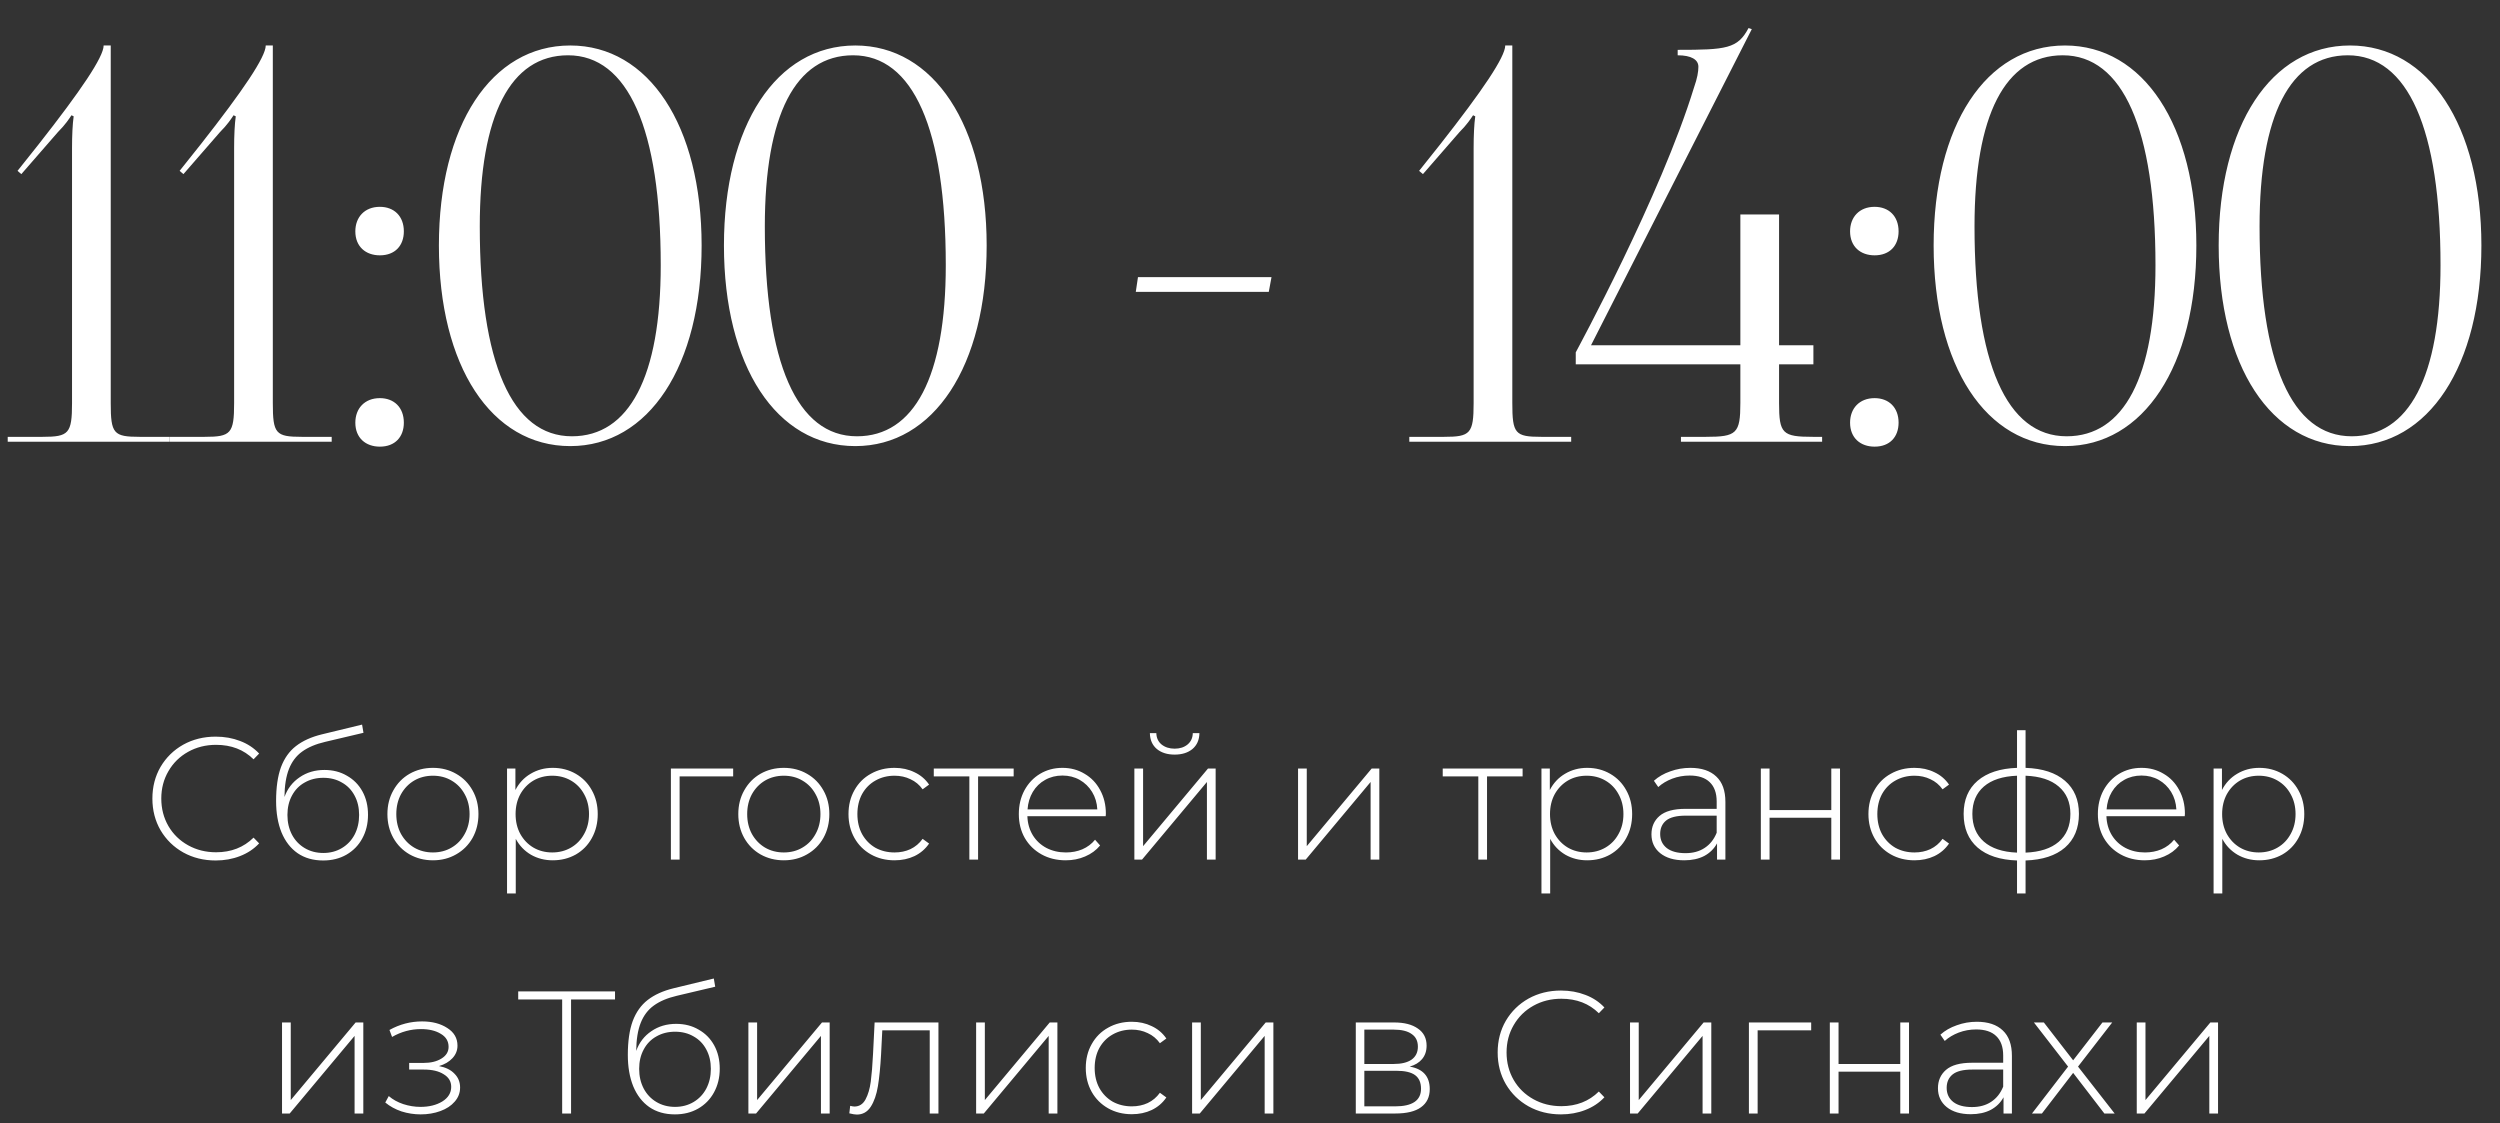 <?xml version="1.0" encoding="UTF-8"?> <svg xmlns="http://www.w3.org/2000/svg" width="256" height="115" viewBox="0 0 256 115" fill="none"><rect x="0" y="0" width="256" height="115" fill="#333333" stroke="none"/><path d="M17.367 45.234H0.79V44.732H4.362C7.041 44.732 7.376 44.397 7.376 41.272V15.151C7.376 13.867 7.432 12.695 7.543 11.913L7.32 11.802C7.097 12.137 6.706 12.751 5.925 13.532L2.185 17.83L1.795 17.495L3.971 14.76C8.269 9.29 10.613 5.83 10.613 4.658H11.339V41.272C11.339 44.397 11.618 44.732 14.297 44.732H17.367V45.234ZM33.965 45.234H17.388V44.732H20.96C23.639 44.732 23.974 44.397 23.974 41.272V15.151C23.974 13.867 24.03 12.695 24.142 11.913L23.918 11.802C23.695 12.137 23.304 12.751 22.523 13.532L18.783 17.83L18.393 17.495L20.57 14.76C24.867 9.29 27.211 5.83 27.211 4.658H27.937V41.272C27.937 44.397 28.216 44.732 30.895 44.732H33.965V45.234ZM38.898 40.769C40.349 40.769 41.354 41.718 41.354 43.281C41.354 44.732 40.461 45.737 38.898 45.737C37.447 45.737 36.386 44.844 36.386 43.281C36.386 41.83 37.335 40.769 38.898 40.769ZM38.898 21.179C40.349 21.179 41.354 22.127 41.354 23.69C41.354 25.141 40.461 26.146 38.898 26.146C37.447 26.146 36.386 25.253 36.386 23.69C36.386 22.239 37.335 21.179 38.898 21.179ZM58.171 5.662C52.255 5.662 49.129 11.802 49.129 23.188C49.129 37.197 52.422 44.676 58.562 44.676C64.422 44.676 67.659 38.593 67.659 27.151C67.659 13.197 64.311 5.662 58.171 5.662ZM58.394 4.658C66.431 4.658 71.846 12.862 71.846 25.141C71.846 37.476 66.431 45.681 58.394 45.681C50.301 45.681 44.943 37.476 44.943 25.141C44.943 12.862 50.301 4.658 58.394 4.658ZM87.36 5.662C81.444 5.662 78.318 11.802 78.318 23.188C78.318 37.197 81.611 44.676 87.751 44.676C93.611 44.676 96.848 38.593 96.848 27.151C96.848 13.197 93.5 5.662 87.36 5.662ZM87.583 4.658C95.621 4.658 101.034 12.862 101.034 25.141C101.034 37.476 95.621 45.681 87.583 45.681C79.49 45.681 74.132 37.476 74.132 25.141C74.132 12.862 79.49 4.658 87.583 4.658ZM129.923 29.886H116.305L116.528 28.379H130.202L129.923 29.886ZM160.889 45.234H144.313V44.732H147.885C150.564 44.732 150.899 44.397 150.899 41.272V15.151C150.899 13.867 150.954 12.695 151.066 11.913L150.843 11.802C150.619 12.137 150.229 12.751 149.447 13.532L145.708 17.83L145.317 17.495L147.494 14.76C151.792 9.29 154.136 5.83 154.136 4.658H154.861V41.272C154.861 44.397 155.14 44.732 157.819 44.732H160.889V45.234ZM162.92 35.355H178.213V21.96H182.176V35.355H185.692V37.309H182.176V41.272C182.176 44.397 182.511 44.732 185.636 44.732H186.585V45.234H172.129V44.732H174.697C177.822 44.732 178.213 44.397 178.213 41.272V37.309H161.357V36.081C161.525 35.746 170.064 20.062 173.469 8.955C173.804 8.006 173.915 7.337 173.915 6.834C173.915 6.109 173.19 5.662 171.794 5.662V5.104C176.762 5.104 177.934 4.993 179.05 2.872L179.385 2.983L162.92 35.355ZM191.959 40.769C193.41 40.769 194.415 41.718 194.415 43.281C194.415 44.732 193.522 45.737 191.959 45.737C190.508 45.737 189.447 44.844 189.447 43.281C189.447 41.83 190.396 40.769 191.959 40.769ZM191.959 21.179C193.41 21.179 194.415 22.127 194.415 23.69C194.415 25.141 193.522 26.146 191.959 26.146C190.508 26.146 189.447 25.253 189.447 23.69C189.447 22.239 190.396 21.179 191.959 21.179ZM211.232 5.662C205.316 5.662 202.19 11.802 202.19 23.188C202.19 37.197 205.483 44.676 211.623 44.676C217.483 44.676 220.721 38.593 220.721 27.151C220.721 13.197 217.372 5.662 211.232 5.662ZM211.455 4.658C219.493 4.658 224.907 12.862 224.907 25.141C224.907 37.476 219.493 45.681 211.455 45.681C203.362 45.681 198.004 37.476 198.004 25.141C198.004 12.862 203.362 4.658 211.455 4.658ZM240.421 5.662C234.505 5.662 231.379 11.802 231.379 23.188C231.379 37.197 234.672 44.676 240.812 44.676C246.672 44.676 249.909 38.593 249.909 27.151C249.909 13.197 246.561 5.662 240.421 5.662ZM240.644 4.658C248.682 4.658 254.095 12.862 254.095 25.141C254.095 37.476 248.682 45.681 240.644 45.681C232.551 45.681 227.193 37.476 227.193 25.141C227.193 12.862 232.551 4.658 240.644 4.658Z" fill="white"></path><path d="M22.088 88.113C20.862 88.113 19.754 87.839 18.766 87.291C17.79 86.743 17.016 85.987 16.444 85.023C15.885 84.058 15.605 82.975 15.605 81.772C15.605 80.57 15.885 79.486 16.444 78.522C17.016 77.557 17.79 76.801 18.766 76.253C19.754 75.706 20.862 75.432 22.088 75.432C22.993 75.432 23.827 75.581 24.589 75.878C25.351 76.164 26 76.593 26.535 77.164L25.964 77.754C24.964 76.765 23.684 76.271 22.124 76.271C21.076 76.271 20.124 76.509 19.266 76.986C18.409 77.462 17.736 78.123 17.248 78.968C16.76 79.802 16.516 80.736 16.516 81.772C16.516 82.808 16.76 83.749 17.248 84.594C17.736 85.428 18.409 86.083 19.266 86.559C20.124 87.035 21.076 87.273 22.124 87.273C23.672 87.273 24.952 86.773 25.964 85.773L26.535 86.362C26 86.934 25.345 87.369 24.571 87.666C23.809 87.964 22.981 88.113 22.088 88.113ZM33.219 78.843C34.088 78.843 34.856 79.04 35.523 79.433C36.202 79.814 36.732 80.349 37.113 81.04C37.494 81.731 37.684 82.528 37.684 83.433C37.684 84.338 37.488 85.148 37.095 85.862C36.714 86.565 36.172 87.118 35.47 87.523C34.779 87.916 33.987 88.113 33.094 88.113C32.07 88.113 31.195 87.863 30.469 87.363C29.754 86.862 29.206 86.154 28.826 85.237C28.456 84.32 28.272 83.249 28.272 82.022C28.272 80.629 28.439 79.474 28.772 78.557C29.117 77.641 29.629 76.92 30.308 76.396C30.998 75.861 31.88 75.462 32.951 75.2L37.077 74.199L37.22 75.039L33.291 75.968C32.326 76.194 31.54 76.527 30.933 76.968C30.338 77.397 29.891 77.986 29.593 78.736C29.296 79.486 29.141 80.445 29.129 81.612C29.439 80.754 29.957 80.082 30.683 79.593C31.409 79.093 32.255 78.843 33.219 78.843ZM33.112 87.345C33.815 87.345 34.446 87.178 35.005 86.845C35.565 86.511 35.999 86.053 36.309 85.469C36.619 84.874 36.773 84.201 36.773 83.451C36.773 82.701 36.619 82.04 36.309 81.469C35.999 80.885 35.565 80.439 35.005 80.129C34.458 79.808 33.826 79.647 33.112 79.647C32.398 79.647 31.761 79.808 31.201 80.129C30.641 80.439 30.207 80.885 29.897 81.469C29.588 82.04 29.433 82.701 29.433 83.451C29.433 84.201 29.588 84.874 29.897 85.469C30.207 86.053 30.641 86.511 31.201 86.845C31.761 87.178 32.398 87.345 33.112 87.345ZM44.333 88.095C43.452 88.095 42.654 87.892 41.94 87.488C41.237 87.083 40.683 86.523 40.279 85.809C39.874 85.082 39.671 84.267 39.671 83.362C39.671 82.457 39.874 81.647 40.279 80.933C40.683 80.207 41.237 79.641 41.94 79.236C42.654 78.831 43.452 78.629 44.333 78.629C45.214 78.629 46.006 78.831 46.708 79.236C47.423 79.641 47.982 80.207 48.387 80.933C48.792 81.647 48.994 82.457 48.994 83.362C48.994 84.267 48.792 85.082 48.387 85.809C47.982 86.523 47.423 87.083 46.708 87.488C46.006 87.892 45.214 88.095 44.333 88.095ZM44.333 87.291C45.047 87.291 45.684 87.124 46.244 86.791C46.816 86.458 47.262 85.993 47.584 85.398C47.917 84.803 48.084 84.124 48.084 83.362C48.084 82.6 47.917 81.921 47.584 81.326C47.262 80.73 46.816 80.266 46.244 79.933C45.684 79.599 45.047 79.433 44.333 79.433C43.618 79.433 42.975 79.599 42.404 79.933C41.844 80.266 41.398 80.73 41.064 81.326C40.743 81.921 40.582 82.6 40.582 83.362C40.582 84.124 40.743 84.803 41.064 85.398C41.398 85.993 41.844 86.458 42.404 86.791C42.975 87.124 43.618 87.291 44.333 87.291ZM56.6 78.629C57.469 78.629 58.255 78.831 58.958 79.236C59.66 79.641 60.208 80.201 60.601 80.915C61.006 81.629 61.208 82.445 61.208 83.362C61.208 84.279 61.006 85.1 60.601 85.827C60.208 86.541 59.66 87.101 58.958 87.505C58.255 87.898 57.469 88.095 56.6 88.095C55.779 88.095 55.034 87.904 54.367 87.523C53.701 87.13 53.183 86.589 52.814 85.898V91.488H51.921V78.7H52.778V80.897C53.147 80.183 53.665 79.629 54.332 79.236C55.011 78.831 55.767 78.629 56.6 78.629ZM56.547 87.291C57.261 87.291 57.904 87.124 58.475 86.791C59.047 86.458 59.493 85.993 59.815 85.398C60.148 84.803 60.315 84.124 60.315 83.362C60.315 82.6 60.148 81.921 59.815 81.326C59.493 80.73 59.047 80.266 58.475 79.933C57.904 79.599 57.261 79.433 56.547 79.433C55.832 79.433 55.189 79.599 54.618 79.933C54.058 80.266 53.611 80.73 53.278 81.326C52.956 81.921 52.796 82.6 52.796 83.362C52.796 84.124 52.956 84.803 53.278 85.398C53.611 85.993 54.058 86.458 54.618 86.791C55.189 87.124 55.832 87.291 56.547 87.291ZM75.076 79.504H69.592V88.023H68.699V78.7H75.076V79.504ZM80.263 88.095C79.382 88.095 78.584 87.892 77.87 87.488C77.167 87.083 76.614 86.523 76.209 85.809C75.804 85.082 75.602 84.267 75.602 83.362C75.602 82.457 75.804 81.647 76.209 80.933C76.614 80.207 77.167 79.641 77.87 79.236C78.584 78.831 79.382 78.629 80.263 78.629C81.144 78.629 81.936 78.831 82.638 79.236C83.353 79.641 83.913 80.207 84.317 80.933C84.722 81.647 84.925 82.457 84.925 83.362C84.925 84.267 84.722 85.082 84.317 85.809C83.913 86.523 83.353 87.083 82.638 87.488C81.936 87.892 81.144 88.095 80.263 88.095ZM80.263 87.291C80.978 87.291 81.615 87.124 82.174 86.791C82.746 86.458 83.192 85.993 83.514 85.398C83.847 84.803 84.014 84.124 84.014 83.362C84.014 82.6 83.847 81.921 83.514 81.326C83.192 80.73 82.746 80.266 82.174 79.933C81.615 79.599 80.978 79.433 80.263 79.433C79.549 79.433 78.906 79.599 78.334 79.933C77.775 80.266 77.328 80.73 76.995 81.326C76.673 81.921 76.512 82.6 76.512 83.362C76.512 84.124 76.673 84.803 76.995 85.398C77.328 85.993 77.775 86.458 78.334 86.791C78.906 87.124 79.549 87.291 80.263 87.291ZM91.602 88.095C90.697 88.095 89.887 87.892 89.172 87.488C88.458 87.083 87.898 86.523 87.494 85.809C87.089 85.082 86.886 84.267 86.886 83.362C86.886 82.445 87.089 81.629 87.494 80.915C87.898 80.189 88.458 79.629 89.172 79.236C89.887 78.831 90.697 78.629 91.602 78.629C92.352 78.629 93.03 78.778 93.638 79.075C94.257 79.361 94.757 79.784 95.138 80.343L94.477 80.826C94.144 80.361 93.727 80.016 93.227 79.79C92.739 79.552 92.197 79.433 91.602 79.433C90.875 79.433 90.22 79.599 89.637 79.933C89.065 80.254 88.613 80.713 88.279 81.308C87.958 81.903 87.797 82.588 87.797 83.362C87.797 84.136 87.958 84.82 88.279 85.416C88.613 86.011 89.065 86.475 89.637 86.809C90.22 87.13 90.875 87.291 91.602 87.291C92.197 87.291 92.739 87.178 93.227 86.952C93.727 86.714 94.144 86.362 94.477 85.898L95.138 86.38C94.757 86.94 94.257 87.369 93.638 87.666C93.03 87.952 92.352 88.095 91.602 88.095ZM103.799 79.504H100.155V88.023H99.262V79.504H95.619V78.7H103.799V79.504ZM113.223 83.576H105.203C105.227 84.302 105.412 84.951 105.757 85.523C106.102 86.083 106.567 86.517 107.15 86.827C107.746 87.136 108.412 87.291 109.151 87.291C109.758 87.291 110.317 87.184 110.829 86.97C111.353 86.743 111.788 86.416 112.133 85.987L112.651 86.577C112.246 87.065 111.734 87.44 111.115 87.702C110.508 87.964 109.847 88.095 109.133 88.095C108.204 88.095 107.376 87.892 106.65 87.488C105.924 87.083 105.352 86.523 104.936 85.809C104.531 85.094 104.328 84.279 104.328 83.362C104.328 82.457 104.519 81.647 104.9 80.933C105.293 80.207 105.829 79.641 106.507 79.236C107.186 78.831 107.948 78.629 108.793 78.629C109.639 78.629 110.395 78.831 111.062 79.236C111.74 79.629 112.27 80.183 112.651 80.897C113.044 81.612 113.241 82.421 113.241 83.326L113.223 83.576ZM108.793 79.415C108.138 79.415 107.549 79.564 107.025 79.861C106.501 80.147 106.079 80.558 105.757 81.094C105.448 81.618 105.269 82.213 105.221 82.88H112.365C112.33 82.213 112.151 81.618 111.83 81.094C111.508 80.57 111.085 80.159 110.562 79.861C110.038 79.564 109.448 79.415 108.793 79.415ZM116.159 78.7H117.052V86.648L123.696 78.7H124.482V88.023H123.589V80.076L116.944 88.023H116.159V78.7ZM120.284 77.271C119.534 77.271 118.927 77.081 118.463 76.7C117.998 76.307 117.76 75.765 117.748 75.075H118.409C118.421 75.563 118.6 75.95 118.945 76.236C119.302 76.521 119.749 76.664 120.284 76.664C120.82 76.664 121.261 76.521 121.606 76.236C121.951 75.95 122.13 75.563 122.142 75.075H122.821C122.809 75.765 122.57 76.307 122.106 76.7C121.642 77.081 121.034 77.271 120.284 77.271ZM132.92 78.7H133.813V86.648L140.457 78.7H141.243V88.023H140.35V80.076L133.706 88.023H132.92V78.7ZM155.915 79.504H152.272V88.023H151.379V79.504H147.735V78.7H155.915V79.504ZM162.524 78.629C163.394 78.629 164.18 78.831 164.882 79.236C165.585 79.641 166.132 80.201 166.525 80.915C166.93 81.629 167.132 82.445 167.132 83.362C167.132 84.279 166.93 85.1 166.525 85.827C166.132 86.541 165.585 87.101 164.882 87.505C164.18 87.898 163.394 88.095 162.524 88.095C161.703 88.095 160.959 87.904 160.292 87.523C159.625 87.13 159.107 86.589 158.738 85.898V91.488H157.845V78.7H158.702V80.897C159.071 80.183 159.589 79.629 160.256 79.236C160.935 78.831 161.691 78.629 162.524 78.629ZM162.471 87.291C163.185 87.291 163.828 87.124 164.4 86.791C164.971 86.458 165.418 85.993 165.739 85.398C166.073 84.803 166.239 84.124 166.239 83.362C166.239 82.6 166.073 81.921 165.739 81.326C165.418 80.73 164.971 80.266 164.4 79.933C163.828 79.599 163.185 79.433 162.471 79.433C161.756 79.433 161.114 79.599 160.542 79.933C159.982 80.266 159.536 80.73 159.202 81.326C158.881 81.921 158.72 82.6 158.72 83.362C158.72 84.124 158.881 84.803 159.202 85.398C159.536 85.993 159.982 86.458 160.542 86.791C161.114 87.124 161.756 87.291 162.471 87.291ZM173.091 78.629C174.246 78.629 175.134 78.927 175.753 79.522C176.372 80.105 176.681 80.969 176.681 82.112V88.023H175.824V86.362C175.526 86.91 175.092 87.339 174.52 87.648C173.949 87.946 173.264 88.095 172.466 88.095C171.43 88.095 170.609 87.851 170.002 87.363C169.406 86.874 169.109 86.231 169.109 85.434C169.109 84.66 169.382 84.035 169.93 83.558C170.49 83.07 171.377 82.826 172.591 82.826H175.788V82.076C175.788 81.207 175.55 80.546 175.074 80.093C174.61 79.641 173.925 79.415 173.02 79.415C172.401 79.415 171.806 79.522 171.234 79.736C170.674 79.951 170.198 80.236 169.805 80.594L169.359 79.951C169.823 79.534 170.383 79.212 171.038 78.986C171.692 78.748 172.377 78.629 173.091 78.629ZM172.591 87.363C173.365 87.363 174.02 87.184 174.556 86.827C175.104 86.47 175.515 85.952 175.788 85.273V83.523H172.609C171.692 83.523 171.026 83.689 170.609 84.023C170.204 84.356 170.002 84.814 170.002 85.398C170.002 86.005 170.228 86.487 170.68 86.845C171.133 87.19 171.77 87.363 172.591 87.363ZM180.31 78.7H181.203V82.951H187.525V78.7H188.418V88.023H187.525V83.737H181.203V88.023H180.31V78.7ZM196.043 88.095C195.138 88.095 194.329 87.892 193.614 87.488C192.9 87.083 192.34 86.523 191.936 85.809C191.531 85.082 191.328 84.267 191.328 83.362C191.328 82.445 191.531 81.629 191.936 80.915C192.34 80.189 192.9 79.629 193.614 79.236C194.329 78.831 195.138 78.629 196.043 78.629C196.794 78.629 197.472 78.778 198.08 79.075C198.699 79.361 199.199 79.784 199.58 80.343L198.919 80.826C198.586 80.361 198.169 80.016 197.669 79.79C197.181 79.552 196.639 79.433 196.043 79.433C195.317 79.433 194.662 79.599 194.079 79.933C193.507 80.254 193.055 80.713 192.721 81.308C192.4 81.903 192.239 82.588 192.239 83.362C192.239 84.136 192.4 84.82 192.721 85.416C193.055 86.011 193.507 86.475 194.079 86.809C194.662 87.13 195.317 87.291 196.043 87.291C196.639 87.291 197.181 87.178 197.669 86.952C198.169 86.714 198.586 86.362 198.919 85.898L199.58 86.38C199.199 86.94 198.699 87.369 198.08 87.666C197.472 87.952 196.794 88.095 196.043 88.095ZM212.883 83.344C212.883 84.809 212.407 85.958 211.454 86.791C210.502 87.613 209.156 88.053 207.418 88.113V91.488H206.543V88.113C204.804 88.053 203.459 87.613 202.506 86.791C201.554 85.958 201.077 84.809 201.077 83.344C201.077 81.903 201.554 80.772 202.506 79.951C203.471 79.129 204.816 78.688 206.543 78.629V74.771H207.418V78.629C209.156 78.688 210.502 79.129 211.454 79.951C212.407 80.772 212.883 81.903 212.883 83.344ZM201.97 83.344C201.97 84.547 202.363 85.493 203.149 86.184C203.935 86.874 205.066 87.249 206.543 87.309V79.433C205.066 79.492 203.935 79.861 203.149 80.54C202.363 81.219 201.97 82.153 201.97 83.344ZM207.418 87.309C208.894 87.249 210.026 86.88 210.811 86.202C211.609 85.511 212.008 84.558 212.008 83.344C212.008 82.153 211.609 81.219 210.811 80.54C210.026 79.861 208.894 79.492 207.418 79.433V87.309ZM223.717 83.576H215.698C215.721 84.302 215.906 84.951 216.251 85.523C216.597 86.083 217.061 86.517 217.644 86.827C218.24 87.136 218.907 87.291 219.645 87.291C220.252 87.291 220.812 87.184 221.324 86.97C221.848 86.743 222.282 86.416 222.627 85.987L223.145 86.577C222.741 87.065 222.229 87.44 221.609 87.702C221.002 87.964 220.341 88.095 219.627 88.095C218.698 88.095 217.871 87.892 217.144 87.488C216.418 87.083 215.846 86.523 215.43 85.809C215.025 85.094 214.822 84.279 214.822 83.362C214.822 82.457 215.013 81.647 215.394 80.933C215.787 80.207 216.323 79.641 217.001 79.236C217.68 78.831 218.442 78.629 219.288 78.629C220.133 78.629 220.889 78.831 221.556 79.236C222.235 79.629 222.764 80.183 223.145 80.897C223.538 81.612 223.735 82.421 223.735 83.326L223.717 83.576ZM219.288 79.415C218.633 79.415 218.043 79.564 217.519 79.861C216.995 80.147 216.573 80.558 216.251 81.094C215.942 81.618 215.763 82.213 215.715 82.88H222.86C222.824 82.213 222.645 81.618 222.324 81.094C222.002 80.57 221.58 80.159 221.056 79.861C220.532 79.564 219.942 79.415 219.288 79.415ZM231.35 78.629C232.219 78.629 233.005 78.831 233.708 79.236C234.41 79.641 234.958 80.201 235.351 80.915C235.756 81.629 235.958 82.445 235.958 83.362C235.958 84.279 235.756 85.1 235.351 85.827C234.958 86.541 234.41 87.101 233.708 87.505C233.005 87.898 232.219 88.095 231.35 88.095C230.528 88.095 229.784 87.904 229.118 87.523C228.451 87.13 227.933 86.589 227.564 85.898V91.488H226.671V78.7H227.528V80.897C227.897 80.183 228.415 79.629 229.082 79.236C229.76 78.831 230.517 78.629 231.35 78.629ZM231.296 87.291C232.011 87.291 232.654 87.124 233.225 86.791C233.797 86.458 234.243 85.993 234.565 85.398C234.898 84.803 235.065 84.124 235.065 83.362C235.065 82.6 234.898 81.921 234.565 81.326C234.243 80.73 233.797 80.266 233.225 79.933C232.654 79.599 232.011 79.433 231.296 79.433C230.582 79.433 229.939 79.599 229.368 79.933C228.808 80.266 228.361 80.73 228.028 81.326C227.707 81.921 227.546 82.6 227.546 83.362C227.546 84.124 227.707 84.803 228.028 85.398C228.361 85.993 228.808 86.458 229.368 86.791C229.939 87.124 230.582 87.291 231.296 87.291ZM28.88 104.7H29.773V112.648L36.417 104.7H37.203V114.023H36.309V106.076L29.665 114.023H28.88V104.7ZM44.953 109.165C45.644 109.296 46.173 109.558 46.542 109.951C46.924 110.332 47.114 110.803 47.114 111.362C47.114 111.91 46.929 112.392 46.56 112.809C46.203 113.226 45.715 113.547 45.096 113.773C44.477 114 43.804 114.113 43.078 114.113C42.411 114.113 41.756 114.012 41.113 113.809C40.482 113.595 39.928 113.291 39.452 112.898L39.809 112.237C40.226 112.595 40.72 112.868 41.292 113.059C41.875 113.249 42.464 113.345 43.06 113.345C43.941 113.345 44.685 113.16 45.292 112.791C45.9 112.41 46.203 111.91 46.203 111.291C46.203 110.743 45.947 110.314 45.435 110.005C44.935 109.683 44.256 109.523 43.399 109.523H41.899V108.844H43.363C44.114 108.844 44.727 108.695 45.203 108.397C45.691 108.1 45.935 107.701 45.935 107.201C45.935 106.617 45.667 106.171 45.132 105.861C44.608 105.54 43.935 105.379 43.113 105.379C42.066 105.379 41.077 105.647 40.148 106.183L39.881 105.468C40.928 104.885 42.042 104.593 43.221 104.593C44.256 104.593 45.12 104.819 45.81 105.272C46.501 105.712 46.846 106.314 46.846 107.076C46.846 107.564 46.673 107.993 46.328 108.362C45.983 108.731 45.525 108.999 44.953 109.165ZM62.978 102.343H58.477V114.023H57.566V102.343H53.065V101.521H62.978V102.343ZM69.237 104.843C70.106 104.843 70.874 105.04 71.541 105.433C72.219 105.814 72.749 106.349 73.13 107.04C73.511 107.731 73.702 108.528 73.702 109.433C73.702 110.338 73.505 111.148 73.112 111.862C72.731 112.565 72.19 113.119 71.487 113.523C70.796 113.916 70.005 114.113 69.112 114.113C68.088 114.113 67.212 113.863 66.486 113.363C65.772 112.863 65.224 112.154 64.843 111.237C64.474 110.32 64.289 109.249 64.289 108.022C64.289 106.629 64.456 105.474 64.789 104.557C65.135 103.641 65.647 102.92 66.325 102.396C67.016 101.86 67.897 101.462 68.969 101.2L73.094 100.199L73.237 101.039L69.308 101.968C68.344 102.194 67.558 102.527 66.951 102.968C66.355 103.396 65.909 103.986 65.611 104.736C65.313 105.486 65.159 106.445 65.147 107.612C65.456 106.754 65.974 106.081 66.7 105.593C67.427 105.093 68.272 104.843 69.237 104.843ZM69.129 113.345C69.832 113.345 70.463 113.178 71.023 112.845C71.582 112.511 72.017 112.053 72.326 111.469C72.636 110.874 72.791 110.201 72.791 109.451C72.791 108.701 72.636 108.04 72.326 107.469C72.017 106.885 71.582 106.439 71.023 106.129C70.475 105.808 69.844 105.647 69.129 105.647C68.415 105.647 67.778 105.808 67.218 106.129C66.659 106.439 66.224 106.885 65.915 107.469C65.605 108.04 65.45 108.701 65.45 109.451C65.45 110.201 65.605 110.874 65.915 111.469C66.224 112.053 66.659 112.511 67.218 112.845C67.778 113.178 68.415 113.345 69.129 113.345ZM76.635 104.7H77.528V112.648L84.172 104.7H84.958V114.023H84.065V106.076L77.421 114.023H76.635V104.7ZM96.097 104.7V114.023H95.204V105.504H90.346L90.221 107.987C90.149 109.273 90.042 110.35 89.899 111.219C89.756 112.089 89.512 112.791 89.167 113.327C88.822 113.863 88.345 114.131 87.738 114.131C87.559 114.131 87.303 114.089 86.97 114.006L87.059 113.238C87.25 113.285 87.393 113.309 87.488 113.309C87.988 113.309 88.369 113.065 88.631 112.577C88.893 112.089 89.072 111.481 89.167 110.755C89.262 110.029 89.34 109.082 89.399 107.915L89.56 104.7H96.097ZM99.955 104.7H100.848V112.648L107.492 104.7H108.278V114.023H107.385V106.076L100.741 114.023H99.955V104.7ZM115.898 114.095C114.993 114.095 114.183 113.892 113.469 113.488C112.755 113.083 112.195 112.523 111.79 111.809C111.385 111.082 111.183 110.267 111.183 109.362C111.183 108.445 111.385 107.629 111.79 106.915C112.195 106.189 112.755 105.629 113.469 105.236C114.183 104.831 114.993 104.629 115.898 104.629C116.648 104.629 117.327 104.778 117.934 105.075C118.553 105.361 119.053 105.784 119.434 106.343L118.774 106.826C118.44 106.361 118.023 106.016 117.523 105.79C117.035 105.552 116.493 105.433 115.898 105.433C115.172 105.433 114.517 105.599 113.933 105.933C113.362 106.254 112.909 106.713 112.576 107.308C112.255 107.903 112.094 108.588 112.094 109.362C112.094 110.136 112.255 110.82 112.576 111.416C112.909 112.011 113.362 112.476 113.933 112.809C114.517 113.13 115.172 113.291 115.898 113.291C116.493 113.291 117.035 113.178 117.523 112.952C118.023 112.714 118.44 112.362 118.774 111.898L119.434 112.38C119.053 112.94 118.553 113.369 117.934 113.666C117.327 113.952 116.648 114.095 115.898 114.095ZM122.071 104.7H122.964V112.648L129.608 104.7H130.394V114.023H129.501V106.076L122.857 114.023H122.071V104.7ZM144.352 109.219C145.721 109.457 146.406 110.225 146.406 111.523C146.406 112.333 146.108 112.952 145.513 113.38C144.929 113.809 144.048 114.023 142.869 114.023H138.833V104.7H142.762C143.798 104.7 144.608 104.909 145.191 105.325C145.787 105.73 146.084 106.314 146.084 107.076C146.084 107.623 145.93 108.082 145.62 108.451C145.322 108.808 144.9 109.064 144.352 109.219ZM139.708 108.951H142.709C143.506 108.951 144.12 108.802 144.548 108.505C144.977 108.195 145.191 107.754 145.191 107.183C145.191 106.599 144.977 106.165 144.548 105.879C144.132 105.581 143.518 105.433 142.709 105.433H139.708V108.951ZM142.852 113.291C144.626 113.291 145.513 112.69 145.513 111.487C145.513 110.856 145.31 110.392 144.906 110.094C144.501 109.796 143.864 109.648 142.994 109.648H139.708V113.291H142.852ZM159.844 114.113C158.618 114.113 157.51 113.839 156.522 113.291C155.546 112.743 154.772 111.987 154.2 111.023C153.64 110.058 153.361 108.975 153.361 107.772C153.361 106.57 153.64 105.486 154.2 104.522C154.772 103.557 155.546 102.801 156.522 102.253C157.51 101.706 158.618 101.432 159.844 101.432C160.749 101.432 161.582 101.581 162.344 101.878C163.107 102.164 163.755 102.593 164.291 103.164L163.72 103.754C162.72 102.765 161.44 102.271 159.88 102.271C158.832 102.271 157.879 102.509 157.022 102.986C156.165 103.462 155.492 104.123 155.004 104.968C154.516 105.802 154.272 106.736 154.272 107.772C154.272 108.808 154.516 109.749 155.004 110.594C155.492 111.428 156.165 112.083 157.022 112.559C157.879 113.035 158.832 113.273 159.88 113.273C161.428 113.273 162.708 112.773 163.72 111.773L164.291 112.362C163.755 112.934 163.101 113.369 162.327 113.666C161.565 113.964 160.737 114.113 159.844 114.113ZM166.914 104.7H167.807V112.648L174.452 104.7H175.237V114.023H174.344V106.076L167.7 114.023H166.914V104.7ZM185.465 105.504H179.982V114.023H179.089V104.7H185.465V105.504ZM187.374 104.7H188.267V108.951H194.589V104.7H195.482V114.023H194.589V109.737H188.267V114.023H187.374V104.7ZM202.429 104.629C203.584 104.629 204.471 104.927 205.09 105.522C205.709 106.105 206.019 106.969 206.019 108.112V114.023H205.161V112.362C204.864 112.91 204.429 113.339 203.858 113.648C203.286 113.946 202.601 114.095 201.804 114.095C200.768 114.095 199.946 113.851 199.339 113.363C198.743 112.874 198.446 112.231 198.446 111.434C198.446 110.66 198.72 110.035 199.267 109.558C199.827 109.07 200.714 108.826 201.929 108.826H205.126V108.076C205.126 107.207 204.887 106.546 204.411 106.093C203.947 105.641 203.262 105.415 202.357 105.415C201.738 105.415 201.143 105.522 200.571 105.736C200.012 105.951 199.535 106.236 199.142 106.593L198.696 105.951C199.16 105.534 199.72 105.212 200.375 104.986C201.03 104.748 201.714 104.629 202.429 104.629ZM201.929 113.363C202.703 113.363 203.357 113.184 203.893 112.827C204.441 112.47 204.852 111.952 205.126 111.273V109.523H201.946C201.03 109.523 200.363 109.689 199.946 110.023C199.541 110.356 199.339 110.815 199.339 111.398C199.339 112.005 199.565 112.487 200.018 112.845C200.47 113.19 201.107 113.363 201.929 113.363ZM215.487 114.023L212.29 109.862L209.093 114.023H208.075L211.772 109.219L208.272 104.7H209.29L212.29 108.576L215.291 104.7H216.291L212.79 109.219L216.541 114.023H215.487ZM218.804 104.7H219.697V112.648L226.341 104.7H227.127V114.023H226.234V106.076L219.59 114.023H218.804V104.7Z" fill="white"></path></svg> 